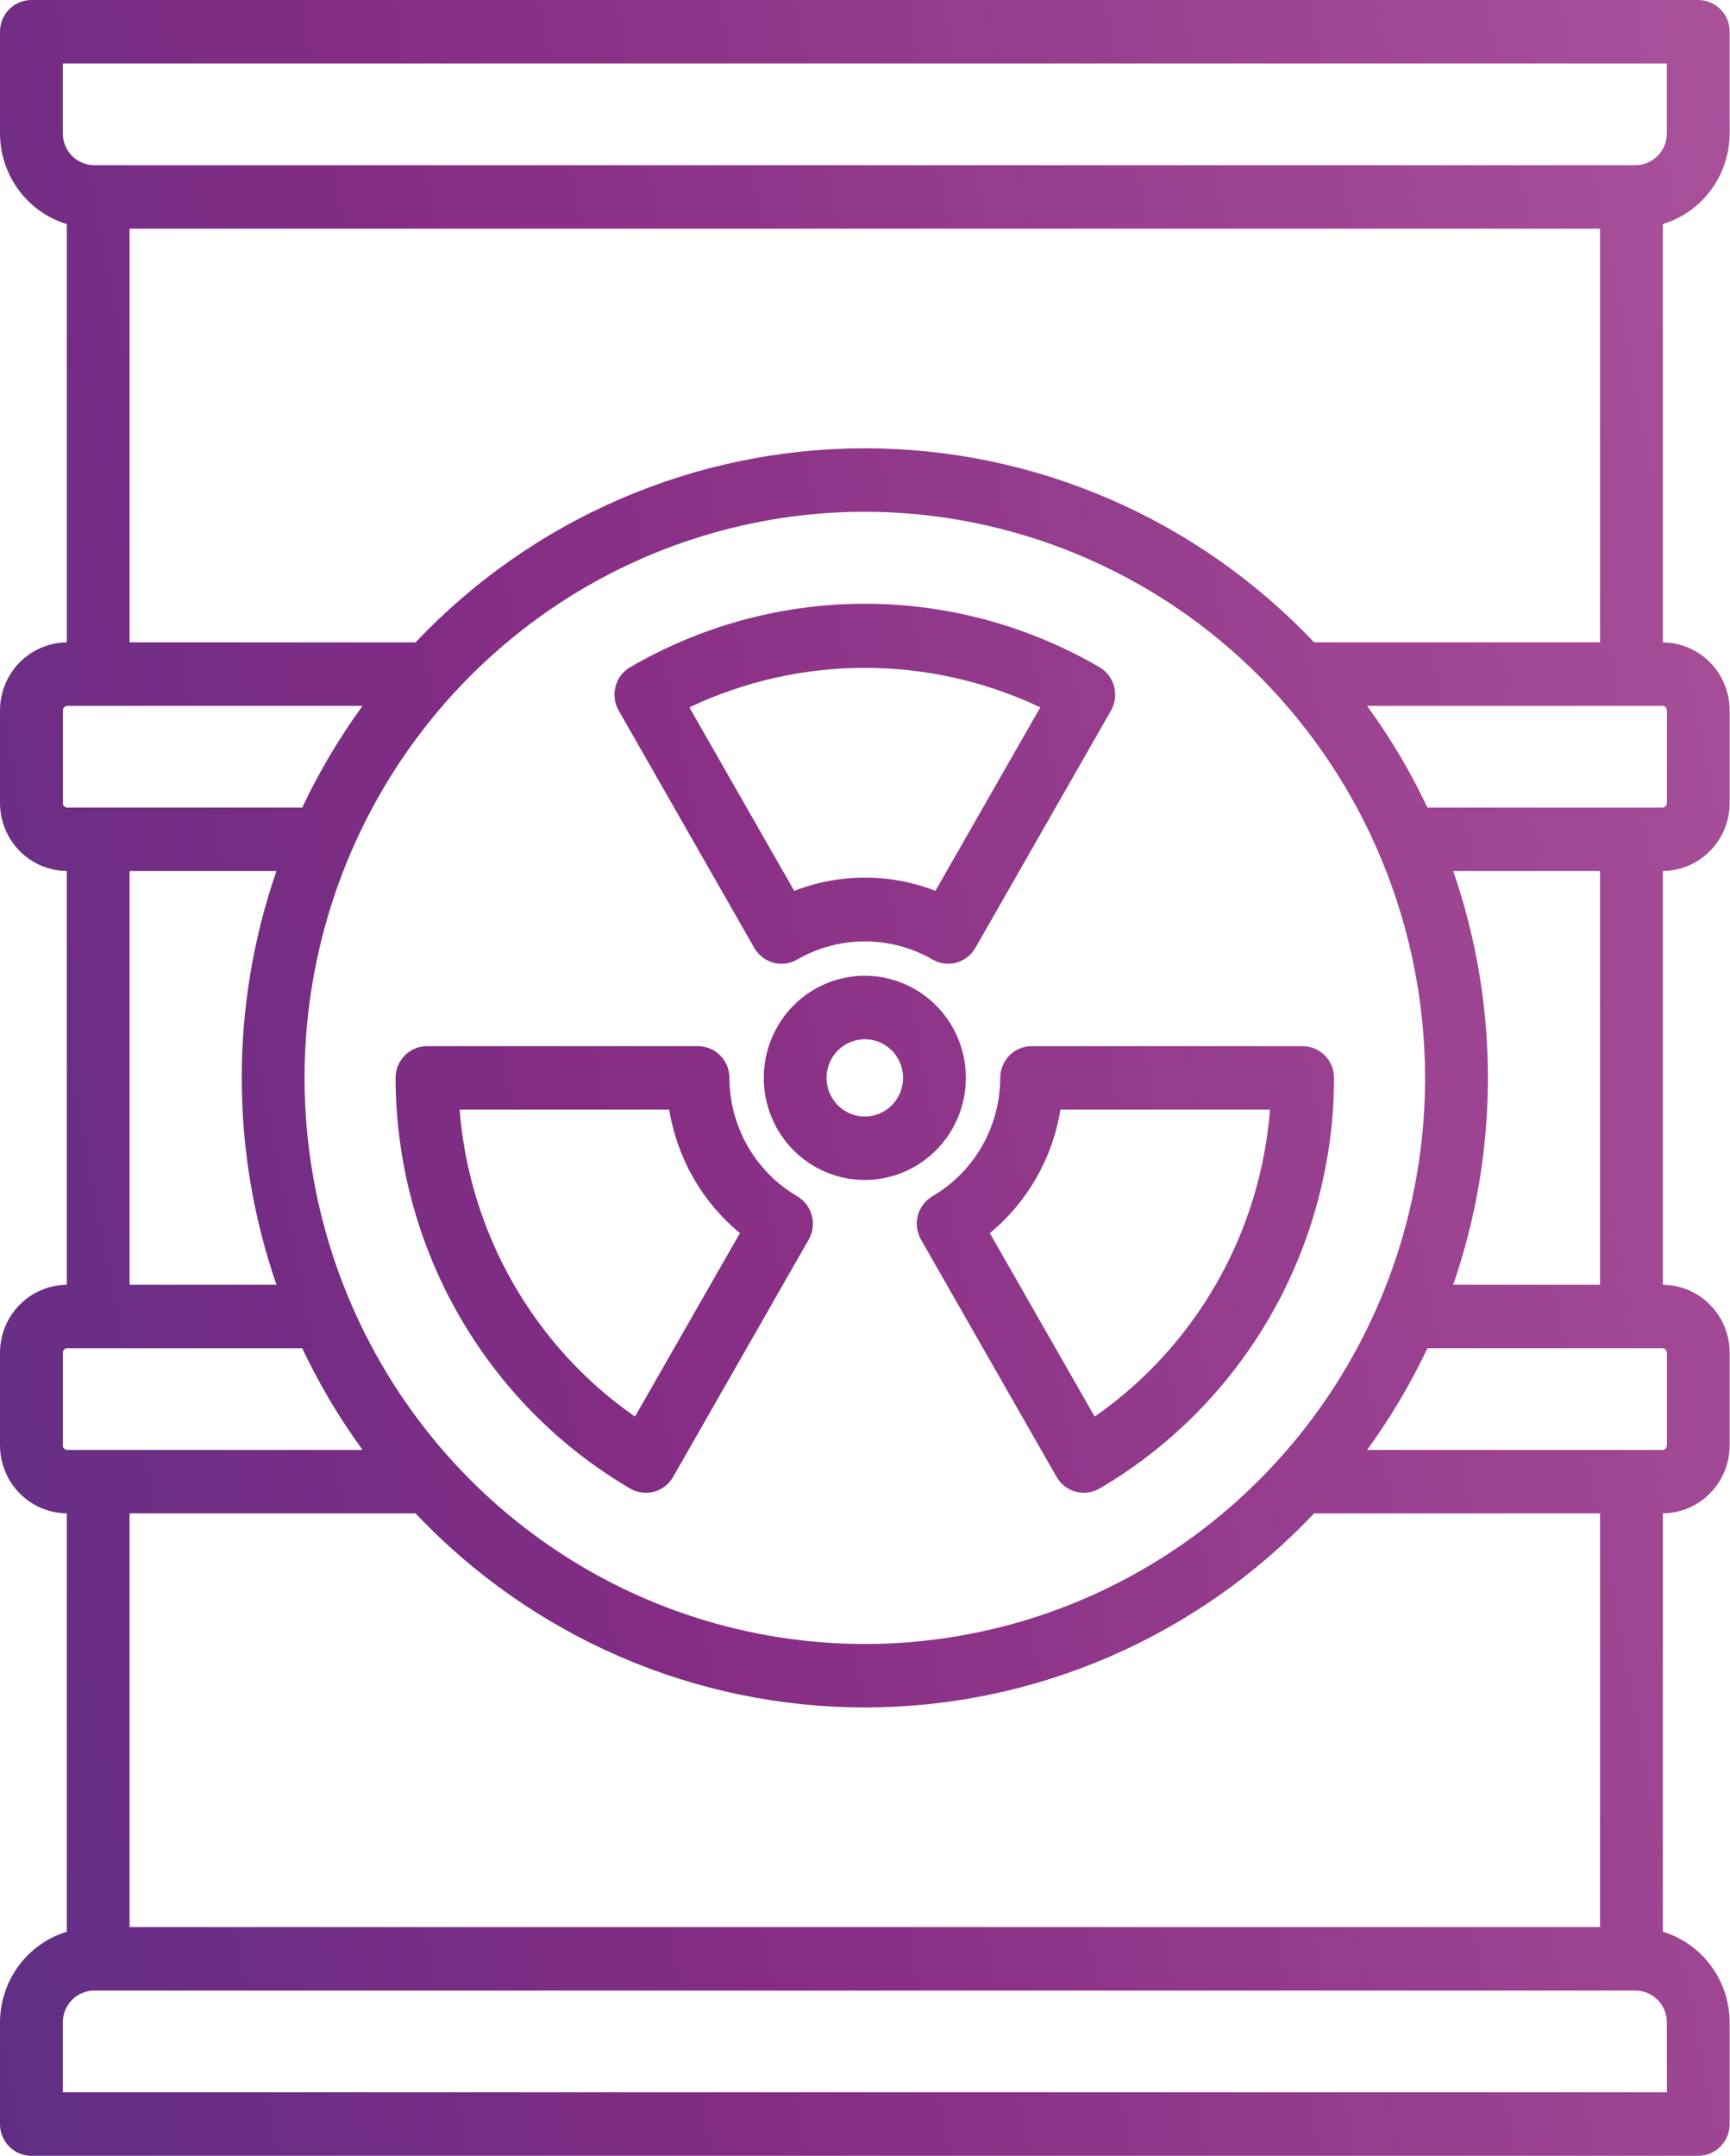 <?xml version="1.0" encoding="UTF-8"?>
<svg xmlns="http://www.w3.org/2000/svg" width="61" height="76" viewBox="0 0 61 76" fill="none">
  <path d="M60.988 4.705V1.119C60.988 0.972 60.959 0.826 60.904 0.69C60.848 0.555 60.766 0.431 60.663 0.327C60.561 0.224 60.438 0.141 60.304 0.085C60.17 0.029 60.026 -8.38497e-05 59.88 1.82867e-07H1.107C0.962 -8.38497e-05 0.818 0.029 0.683 0.085C0.549 0.141 0.427 0.224 0.324 0.327C0.221 0.431 0.14 0.555 0.084 0.69C0.029 0.826 -8.30019e-05 0.972 1.81022e-07 1.119V4.705C0.002 5.422 0.232 6.12 0.656 6.695C1.08 7.271 1.675 7.693 2.355 7.901V22.647C1.729 22.652 1.13 22.907 0.69 23.355C0.249 23.804 0.001 24.41 1.81022e-07 25.043V28.31C0.001 28.942 0.249 29.548 0.69 29.997C1.13 30.445 1.729 30.7 2.355 30.705V45.292C1.729 45.298 1.13 45.552 0.69 46.001C0.249 46.449 0.001 47.056 1.81022e-07 47.688V50.955C0.001 51.587 0.249 52.193 0.69 52.642C1.13 53.09 1.729 53.345 2.355 53.35V68.099C1.675 68.307 1.08 68.73 0.656 69.305C0.232 69.88 0.002 70.578 1.81022e-07 71.295V74.881C-8.30019e-05 75.028 0.029 75.174 0.084 75.309C0.14 75.445 0.221 75.569 0.324 75.672C0.427 75.776 0.549 75.859 0.683 75.915C0.818 75.971 0.962 76 1.107 76H59.88C60.026 76 60.17 75.971 60.304 75.915C60.438 75.859 60.561 75.776 60.663 75.672C60.766 75.569 60.848 75.445 60.904 75.309C60.959 75.174 60.988 75.028 60.988 74.881V71.295C60.986 70.578 60.756 69.88 60.332 69.305C59.908 68.73 59.313 68.307 58.633 68.099V53.35C59.259 53.345 59.857 53.09 60.298 52.642C60.739 52.193 60.987 51.587 60.988 50.955V47.688C60.987 47.056 60.739 46.449 60.298 46.001C59.857 45.552 59.259 45.298 58.633 45.292V30.705C59.259 30.7 59.857 30.445 60.298 29.997C60.739 29.548 60.987 28.942 60.988 28.31V25.043C60.987 24.41 60.739 23.804 60.298 23.355C59.857 22.907 59.259 22.652 58.633 22.647V7.899C59.312 7.691 59.907 7.269 60.331 6.694C60.755 6.119 60.985 5.422 60.988 4.705ZM2.215 2.237H58.773V4.705C58.773 5.001 58.656 5.286 58.448 5.496C58.241 5.705 57.959 5.823 57.666 5.824H3.322C3.029 5.823 2.747 5.705 2.539 5.496C2.332 5.286 2.215 5.001 2.215 4.705V2.237ZM46.336 22.645C44.29 20.483 41.831 18.762 39.108 17.586C36.386 16.41 33.455 15.804 30.494 15.804C27.533 15.804 24.602 16.41 21.879 17.586C19.156 18.762 16.698 20.483 14.652 22.645H4.569V8.061H56.418V22.645H46.336ZM51.24 45.291C52.872 40.569 52.872 35.428 51.24 30.707H56.418V45.291H51.24ZM50.249 37.999C50.249 41.946 49.091 45.804 46.92 49.086C44.749 52.368 41.664 54.926 38.054 56.437C34.444 57.947 30.472 58.343 26.64 57.572C22.808 56.803 19.287 54.902 16.525 52.111C13.762 49.32 11.88 45.764 11.118 41.892C10.356 38.021 10.747 34.008 12.242 30.361C13.737 26.715 16.27 23.598 19.518 21.405C22.767 19.212 26.587 18.041 30.494 18.041C35.731 18.047 40.753 20.152 44.457 23.893C48.16 27.635 50.243 32.708 50.249 37.999ZM4.569 67.936V53.352H14.652C16.698 55.514 19.156 57.236 21.879 58.411C24.602 59.587 27.533 60.193 30.494 60.193C33.455 60.193 36.386 59.587 39.108 58.411C41.831 57.236 44.29 55.514 46.336 53.352H56.418V67.936H4.569ZM9.748 30.707C8.115 35.428 8.115 40.569 9.748 45.291H4.569V30.707H9.748ZM2.218 28.31V25.043C2.218 25 2.235 24.959 2.264 24.93C2.294 24.899 2.334 24.883 2.376 24.883H12.785C11.965 26.008 11.252 27.209 10.656 28.47H2.373C2.331 28.469 2.291 28.452 2.261 28.422C2.232 28.392 2.215 28.352 2.215 28.31H2.218ZM2.218 50.955V47.688C2.218 47.645 2.235 47.605 2.264 47.575C2.294 47.545 2.334 47.528 2.376 47.528H10.656C11.252 48.789 11.965 49.99 12.785 51.115H2.373C2.331 51.115 2.291 51.098 2.261 51.068C2.231 51.038 2.215 50.997 2.215 50.955H2.218ZM58.776 73.76H2.215V71.293C2.215 70.996 2.332 70.712 2.539 70.502C2.747 70.292 3.029 70.174 3.322 70.174H57.666C57.959 70.174 58.241 70.292 58.448 70.502C58.656 70.712 58.773 70.996 58.773 71.293L58.776 73.76ZM58.776 47.688V50.955C58.776 50.997 58.759 51.038 58.73 51.068C58.7 51.098 58.66 51.115 58.618 51.115H48.202C49.023 49.99 49.735 48.789 50.332 47.528H58.615C58.657 47.528 58.697 47.545 58.726 47.575C58.756 47.605 58.773 47.645 58.773 47.688H58.776ZM58.776 25.043V28.31C58.776 28.352 58.759 28.392 58.73 28.422C58.7 28.452 58.66 28.469 58.618 28.47H50.332C49.735 27.209 49.023 26.008 48.202 24.883H58.615C58.657 24.883 58.697 24.899 58.727 24.93C58.756 24.959 58.773 25 58.773 25.043H58.776Z" fill="url(#paint0_linear_129_1895)"></path>
  <path d="M34.057 37.999C34.057 37.287 33.848 36.591 33.456 35.999C33.065 35.407 32.508 34.946 31.857 34.673C31.206 34.401 30.49 34.329 29.799 34.468C29.108 34.607 28.473 34.95 27.974 35.453C27.476 35.957 27.137 36.598 26.999 37.297C26.862 37.995 26.932 38.718 27.202 39.376C27.471 40.034 27.928 40.596 28.514 40.992C29.1 41.387 29.789 41.598 30.494 41.598C31.439 41.597 32.344 41.218 33.012 40.543C33.68 39.868 34.056 38.953 34.057 37.999ZM30.494 39.361C30.227 39.361 29.966 39.281 29.745 39.131C29.523 38.982 29.35 38.769 29.248 38.52C29.146 38.271 29.119 37.997 29.171 37.733C29.223 37.469 29.352 37.226 29.54 37.035C29.729 36.845 29.969 36.715 30.231 36.663C30.492 36.61 30.764 36.637 31.01 36.74C31.256 36.843 31.467 37.018 31.615 37.242C31.763 37.466 31.842 37.729 31.842 37.999C31.842 38.36 31.7 38.706 31.447 38.962C31.194 39.217 30.851 39.361 30.494 39.361Z" fill="url(#paint1_linear_129_1895)"></path>
  <path d="M35.269 37.999C35.266 38.845 35.044 39.675 34.625 40.408C34.205 41.14 33.603 41.749 32.878 42.172C32.624 42.321 32.439 42.565 32.363 42.852C32.287 43.138 32.327 43.443 32.474 43.7L37.256 52.067C37.328 52.194 37.425 52.306 37.541 52.395C37.656 52.484 37.788 52.55 37.928 52.588C38.069 52.626 38.215 52.636 38.36 52.616C38.504 52.597 38.643 52.549 38.769 52.476C41.28 51.004 43.365 48.892 44.816 46.352C46.267 43.812 47.034 40.932 47.039 37.999C47.039 37.702 46.922 37.417 46.715 37.208C46.507 36.998 46.225 36.88 45.932 36.88H36.379C36.233 36.88 36.089 36.908 35.954 36.965C35.819 37.02 35.697 37.103 35.594 37.207C35.491 37.311 35.409 37.434 35.353 37.57C35.297 37.706 35.269 37.852 35.269 37.999ZM44.781 39.117C44.612 41.272 43.968 43.362 42.899 45.234C41.829 47.106 40.36 48.714 38.598 49.941L34.901 43.472C36.23 42.376 37.115 40.827 37.391 39.117H44.781Z" fill="url(#paint2_linear_129_1895)"></path>
  <path d="M28.11 42.172C27.385 41.748 26.783 41.14 26.363 40.408C25.944 39.675 25.722 38.845 25.72 37.999C25.719 37.702 25.603 37.418 25.395 37.208C25.187 36.998 24.906 36.88 24.612 36.88H15.054C14.761 36.88 14.479 36.999 14.272 37.208C14.065 37.418 13.948 37.702 13.948 37.999C13.954 40.931 14.721 43.812 16.172 46.352C17.623 48.892 19.708 51.004 22.219 52.476C22.345 52.549 22.484 52.597 22.628 52.616C22.773 52.636 22.919 52.626 23.06 52.588C23.2 52.55 23.332 52.484 23.448 52.395C23.563 52.306 23.66 52.194 23.733 52.067L28.515 43.7C28.661 43.443 28.701 43.138 28.625 42.852C28.549 42.565 28.363 42.321 28.11 42.172ZM22.39 49.941C20.628 48.714 19.159 47.106 18.089 45.234C17.019 43.362 16.376 41.272 16.206 39.117H23.596C23.873 40.828 24.76 42.377 26.09 43.472L22.39 49.941Z" fill="url(#paint3_linear_129_1895)"></path>
  <path d="M26.596 33.416C26.669 33.543 26.766 33.655 26.881 33.744C26.997 33.834 27.128 33.899 27.269 33.937C27.362 33.963 27.459 33.976 27.555 33.975C27.75 33.975 27.941 33.923 28.11 33.825C28.836 33.407 29.658 33.188 30.494 33.188C31.33 33.188 32.152 33.407 32.879 33.825C33.133 33.973 33.435 34.014 33.719 33.937C34.003 33.86 34.245 33.673 34.392 33.416L39.174 25.049C39.32 24.793 39.36 24.488 39.284 24.201C39.209 23.915 39.023 23.67 38.769 23.522C36.253 22.056 33.399 21.284 30.494 21.284C27.589 21.284 24.735 22.056 22.219 23.522C21.965 23.67 21.779 23.915 21.704 24.201C21.628 24.488 21.668 24.793 21.815 25.049L26.596 33.416ZM36.681 24.936L32.984 31.405C31.381 30.783 29.607 30.783 28.004 31.405L24.307 24.936C26.243 24.019 28.355 23.544 30.494 23.544C32.632 23.544 34.744 24.019 36.681 24.936Z" fill="url(#paint4_linear_129_1895)"></path>
  <defs>
    <linearGradient id="paint0_linear_129_1895" x1="4.15931e-07" y1="246.578" x2="104.138" y2="226.65" gradientUnits="userSpaceOnUse">
      <stop stop-color="#432760"></stop>
      <stop offset="0.24" stop-color="#563085"></stop>
      <stop offset="0.56" stop-color="#852C84"></stop>
      <stop offset="1" stop-color="#A95199"></stop>
    </linearGradient>
    <linearGradient id="paint1_linear_129_1895" x1="4.15931e-07" y1="246.578" x2="104.138" y2="226.65" gradientUnits="userSpaceOnUse">
      <stop stop-color="#432760"></stop>
      <stop offset="0.24" stop-color="#563085"></stop>
      <stop offset="0.56" stop-color="#852C84"></stop>
      <stop offset="1" stop-color="#A95199"></stop>
    </linearGradient>
    <linearGradient id="paint2_linear_129_1895" x1="4.15931e-07" y1="246.578" x2="104.138" y2="226.65" gradientUnits="userSpaceOnUse">
      <stop stop-color="#432760"></stop>
      <stop offset="0.24" stop-color="#563085"></stop>
      <stop offset="0.56" stop-color="#852C84"></stop>
      <stop offset="1" stop-color="#A95199"></stop>
    </linearGradient>
    <linearGradient id="paint3_linear_129_1895" x1="4.15931e-07" y1="246.578" x2="104.138" y2="226.65" gradientUnits="userSpaceOnUse">
      <stop stop-color="#432760"></stop>
      <stop offset="0.24" stop-color="#563085"></stop>
      <stop offset="0.56" stop-color="#852C84"></stop>
      <stop offset="1" stop-color="#A95199"></stop>
    </linearGradient>
    <linearGradient id="paint4_linear_129_1895" x1="4.15931e-07" y1="246.578" x2="104.138" y2="226.65" gradientUnits="userSpaceOnUse">
      <stop stop-color="#432760"></stop>
      <stop offset="0.24" stop-color="#563085"></stop>
      <stop offset="0.56" stop-color="#852C84"></stop>
      <stop offset="1" stop-color="#A95199"></stop>
    </linearGradient>
  </defs>
</svg>
